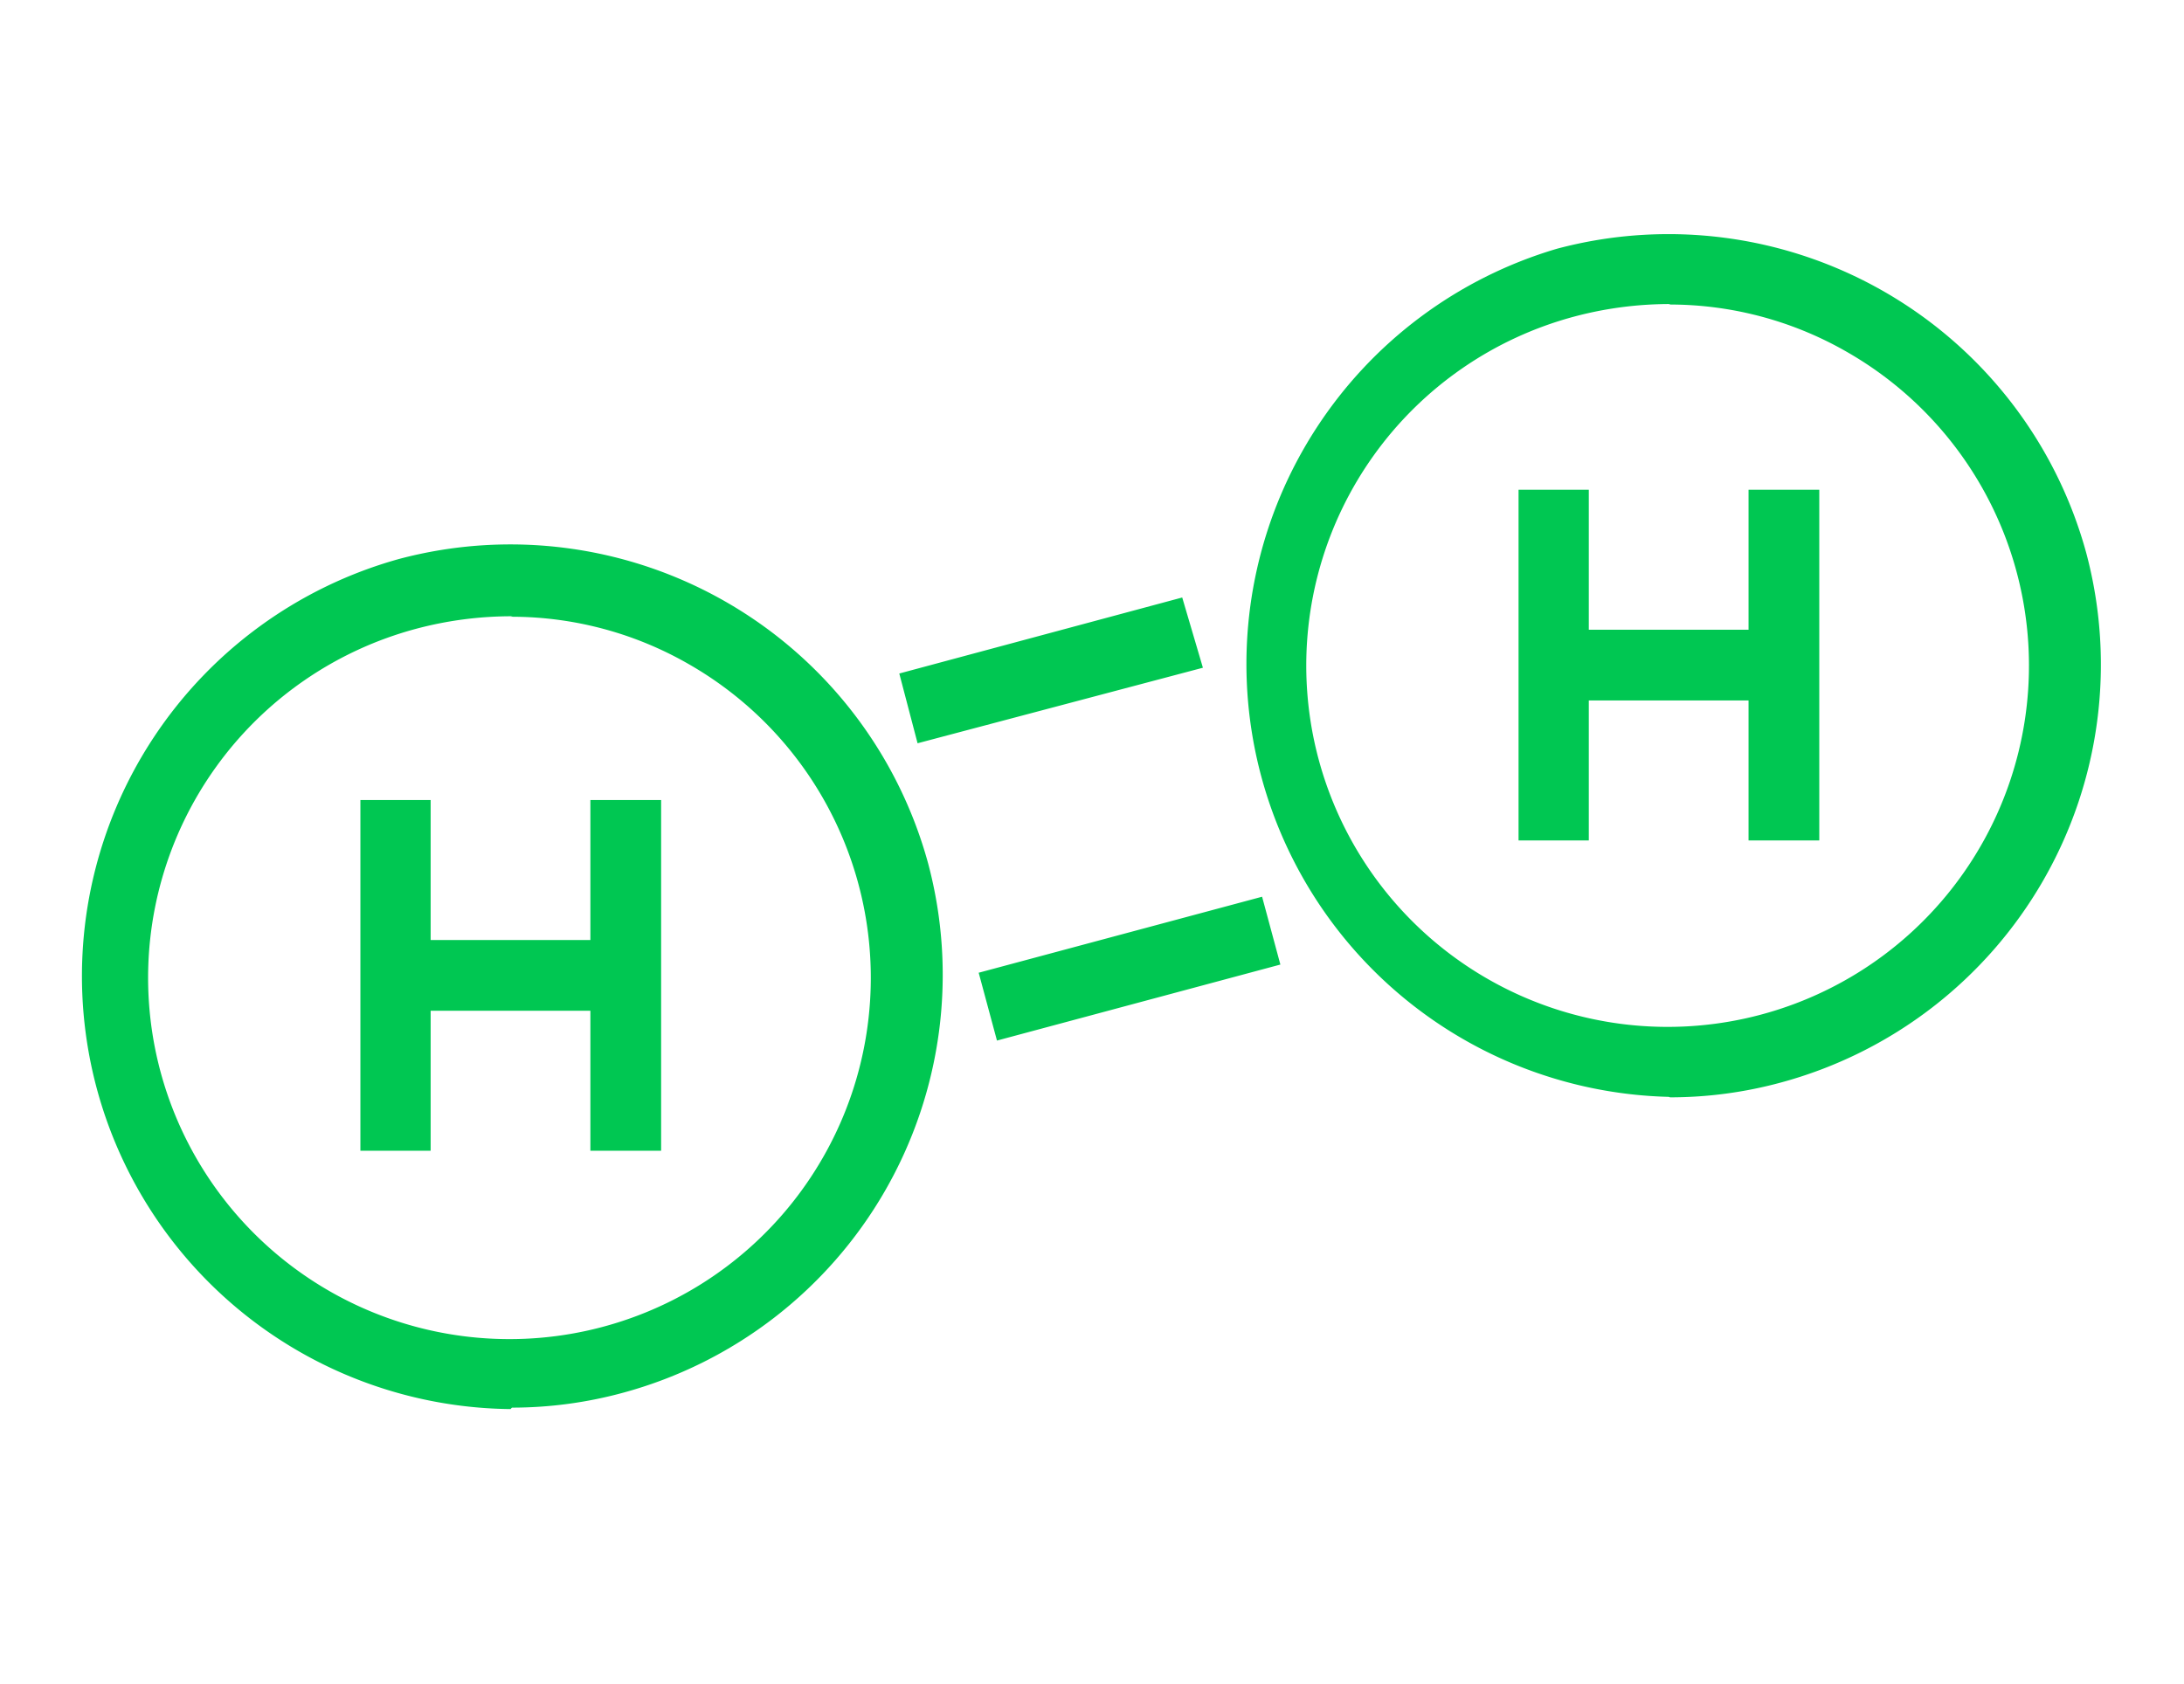 <svg xmlns="http://www.w3.org/2000/svg" viewBox="0 0 45.39 35"><defs><style>.a{fill:#00c752;}</style></defs><path class="a" d="M19.07,15.45,18.69,14l5.88-1.58L25,13.88Zm1.65,6.18-.38-1.41,5.89-1.58.38,1.41Zm14-15.31a7.7,7.7,0,0,0-2,.26,7.51,7.51,0,1,0,5.69.75,7.39,7.39,0,0,0-3.73-1m0,16.47A9,9,0,0,1,32.36,5.17a9,9,0,0,1,11,6.33,9,9,0,0,1-6.34,11,8.79,8.79,0,0,1-2.31.31m-24.06-10a7.7,7.7,0,0,0-2,.26,7.51,7.51,0,1,0,5.69.75,7.39,7.39,0,0,0-3.73-1m0,16.47A9,9,0,0,1,8.29,11.62a9,9,0,0,1,11,6.33,9,9,0,0,1-6.34,11,8.79,8.79,0,0,1-2.31.31"/><polygon class="a" points="37.81 17.47 36.34 17.47 36.34 14.56 33.02 14.56 33.02 17.47 31.56 17.47 31.56 10.18 33.02 10.18 33.02 13.09 36.34 13.09 36.34 10.18 37.81 10.18 37.81 17.47"/><polygon class="a" points="13.74 23.92 12.27 23.92 12.27 21.01 8.95 21.01 8.95 23.92 7.49 23.92 7.49 16.63 8.95 16.63 8.95 19.54 12.27 19.54 12.27 16.63 13.74 16.63 13.74 23.92"/></svg>